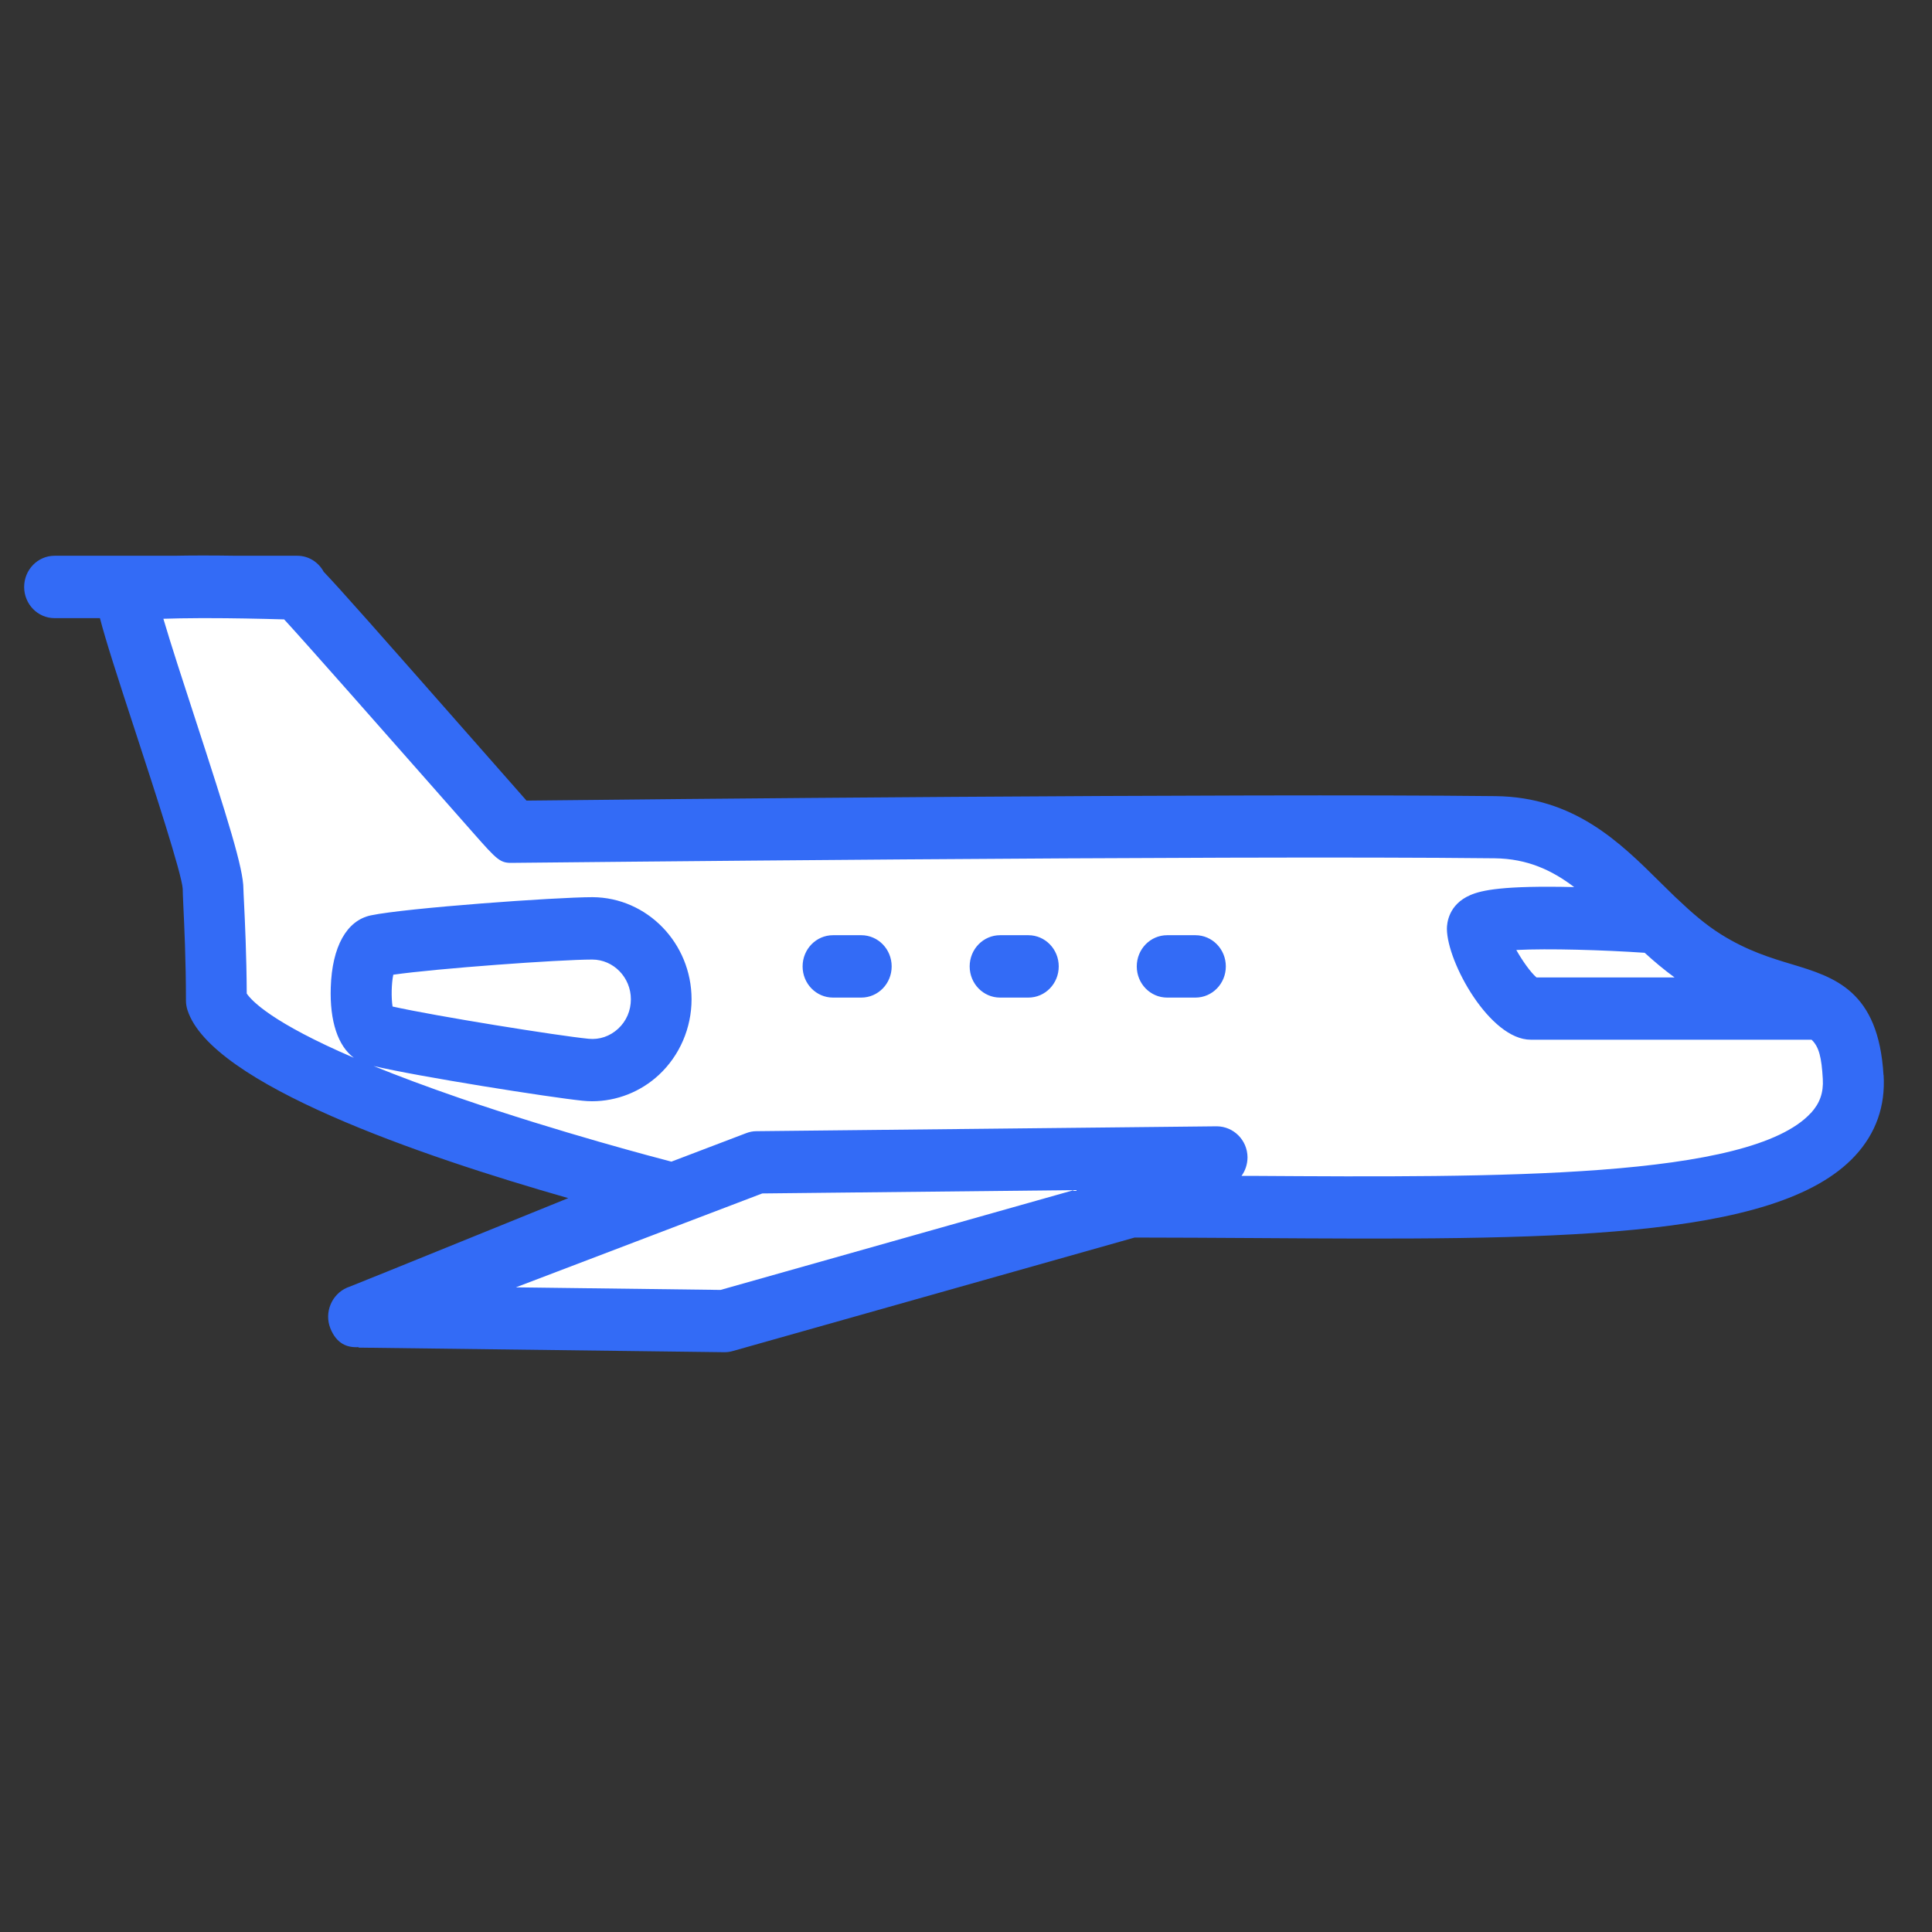 <svg width="80" height="80" viewBox="0 0 80 80" fill="none" xmlns="http://www.w3.org/2000/svg">
<rect x="0" y="0" width="80" height="80" fill="#333333" stroke="none"/>
<g clip-path="url(#clip0_4793_27823)">
<path d="M70.612 39.793C67.574 37.894 66.102 34.3 61.91 34.253C50.314 34.123 21.256 34.442 21.256 34.442C21.222 34.442 12.491 24.455 12.307 24.378C12.307 24.378 5.531 24.137 5.242 24.541C4.977 24.911 8.82 35.432 8.82 36.801C8.82 37.132 8.959 39.126 8.959 41.424C10.075 44.92 27.557 49.366 27.557 49.366C27.557 49.366 14.346 54.73 14.849 54.515L29.995 54.704L46.802 49.956C62.221 49.956 77.098 50.83 76.729 44.593C76.494 40.589 74.115 41.984 70.603 39.788L70.612 39.793Z" fill="white"/>
<path d="M77.992 44.52C77.786 41.011 75.957 40.46 74.191 39.926C73.33 39.668 72.353 39.371 71.266 38.691C70.612 38.282 70.028 37.77 69.45 37.219C69.424 37.193 69.395 37.167 69.37 37.146C69.164 36.948 68.954 36.741 68.745 36.534C67.075 34.877 65.179 33 61.923 32.966C51.354 32.849 25.993 33.103 21.801 33.151C21.34 32.63 20.492 31.666 19.607 30.658C15.563 26.065 14.056 24.356 13.406 23.68C13.192 23.284 12.785 23.013 12.311 23.013H9.781C8.728 22.996 7.889 23 7.218 23.013H2.259C1.562 23.013 1 23.594 1 24.305C1 25.015 1.562 25.596 2.259 25.596H4.138C4.369 26.491 4.83 27.925 5.636 30.387C6.387 32.686 7.52 36.16 7.566 36.801C7.566 36.9 7.574 37.141 7.591 37.49C7.629 38.295 7.7 39.793 7.7 41.425C7.7 41.562 7.721 41.696 7.763 41.825C8.741 44.886 17.392 47.86 23.53 49.612C22.108 50.189 20.551 50.822 19.137 51.394C16.784 52.35 14.816 53.146 14.463 53.284C14.434 53.293 14.4 53.306 14.371 53.318C13.733 53.594 13.419 54.347 13.679 55.002C13.939 55.652 14.388 55.811 14.845 55.781V55.802L29.991 55.992H30.008C30.121 55.992 30.234 55.974 30.343 55.944L46.983 51.244C48.636 51.244 50.285 51.257 51.904 51.265C63.995 51.343 73.544 51.403 76.817 47.856C77.677 46.926 78.076 45.798 77.996 44.511L77.992 44.52ZM69.345 40.473H63.622C63.374 40.258 63.039 39.784 62.787 39.337C64.109 39.268 66.404 39.337 68.103 39.453C68.493 39.81 68.904 40.155 69.345 40.477V40.473ZM29.84 53.413L21.361 53.306L31.564 49.418L44.461 49.281L29.836 53.413H29.84ZM74.979 46.091C72.458 48.82 62.015 48.755 51.912 48.691C51.745 48.691 51.577 48.691 51.409 48.691C51.564 48.476 51.657 48.209 51.657 47.916C51.648 47.201 51.073 46.642 50.385 46.638L31.321 46.84C31.174 46.84 31.031 46.87 30.897 46.922L27.801 48.101C27.255 47.959 23.203 46.9 19.078 45.484C17.665 44.997 16.473 44.55 15.47 44.141C17.295 44.575 22.796 45.445 24.117 45.578C24.252 45.592 24.381 45.6 24.516 45.6C25.535 45.6 26.525 45.213 27.285 44.507C28.145 43.706 28.636 42.565 28.636 41.377C28.636 39.057 26.798 37.163 24.537 37.15C23.005 37.15 16.809 37.598 15.357 37.903C14.354 38.114 13.75 39.199 13.696 40.886C13.649 42.294 13.998 43.314 14.652 43.801C11.271 42.346 10.423 41.446 10.217 41.14C10.209 39.556 10.142 38.144 10.104 37.365C10.092 37.085 10.079 36.892 10.079 36.806C10.079 35.97 9.45 33.96 8.019 29.569C7.6 28.287 7.079 26.689 6.765 25.622C7.188 25.605 7.713 25.6 8.288 25.596H8.594C9.584 25.596 10.7 25.617 11.766 25.648C12.752 26.72 15.81 30.198 17.736 32.38C18.462 33.203 19.104 33.934 19.569 34.459C20.622 35.652 20.71 35.747 21.268 35.729C21.558 35.729 50.444 35.411 61.894 35.54C63.244 35.557 64.26 36.031 65.183 36.732C62.246 36.663 61.352 36.861 60.882 37.064C59.98 37.451 59.913 38.23 59.913 38.459C59.922 39.862 61.7 43.052 63.383 43.052H75.013C75.323 43.344 75.428 43.792 75.478 44.675C75.512 45.243 75.357 45.682 74.983 46.091H74.979ZM16.28 40.361C18.072 40.103 23.165 39.733 24.528 39.733C25.405 39.737 26.123 40.473 26.123 41.377C26.123 41.846 25.938 42.281 25.598 42.595C25.258 42.91 24.822 43.06 24.369 43.013C23.098 42.888 18.034 42.075 16.255 41.678C16.196 41.308 16.209 40.727 16.284 40.365L16.28 40.361ZM35.663 38.725H34.493C33.796 38.725 33.234 39.302 33.234 40.017C33.234 40.731 33.796 41.308 34.493 41.308H35.663C36.36 41.308 36.922 40.731 36.922 40.017C36.922 39.302 36.36 38.725 35.663 38.725ZM42.582 38.725H41.411C40.715 38.725 40.152 39.302 40.152 40.017C40.152 40.731 40.715 41.308 41.411 41.308H42.582C43.278 41.308 43.84 40.731 43.84 40.017C43.84 39.302 43.278 38.725 42.582 38.725ZM49.5 38.725H48.329C47.633 38.725 47.071 39.302 47.071 40.017C47.071 40.731 47.633 41.308 48.329 41.308H49.5C50.196 41.308 50.759 40.731 50.759 40.017C50.759 39.302 50.196 38.725 49.5 38.725Z" fill="#336BF6"/>
</g>
<defs>
<clipPath id="clip0_4793_27823">
<rect width="77" height="33" fill="white" transform="translate(1 23)"/>
</clipPath>
</defs>
</svg>
